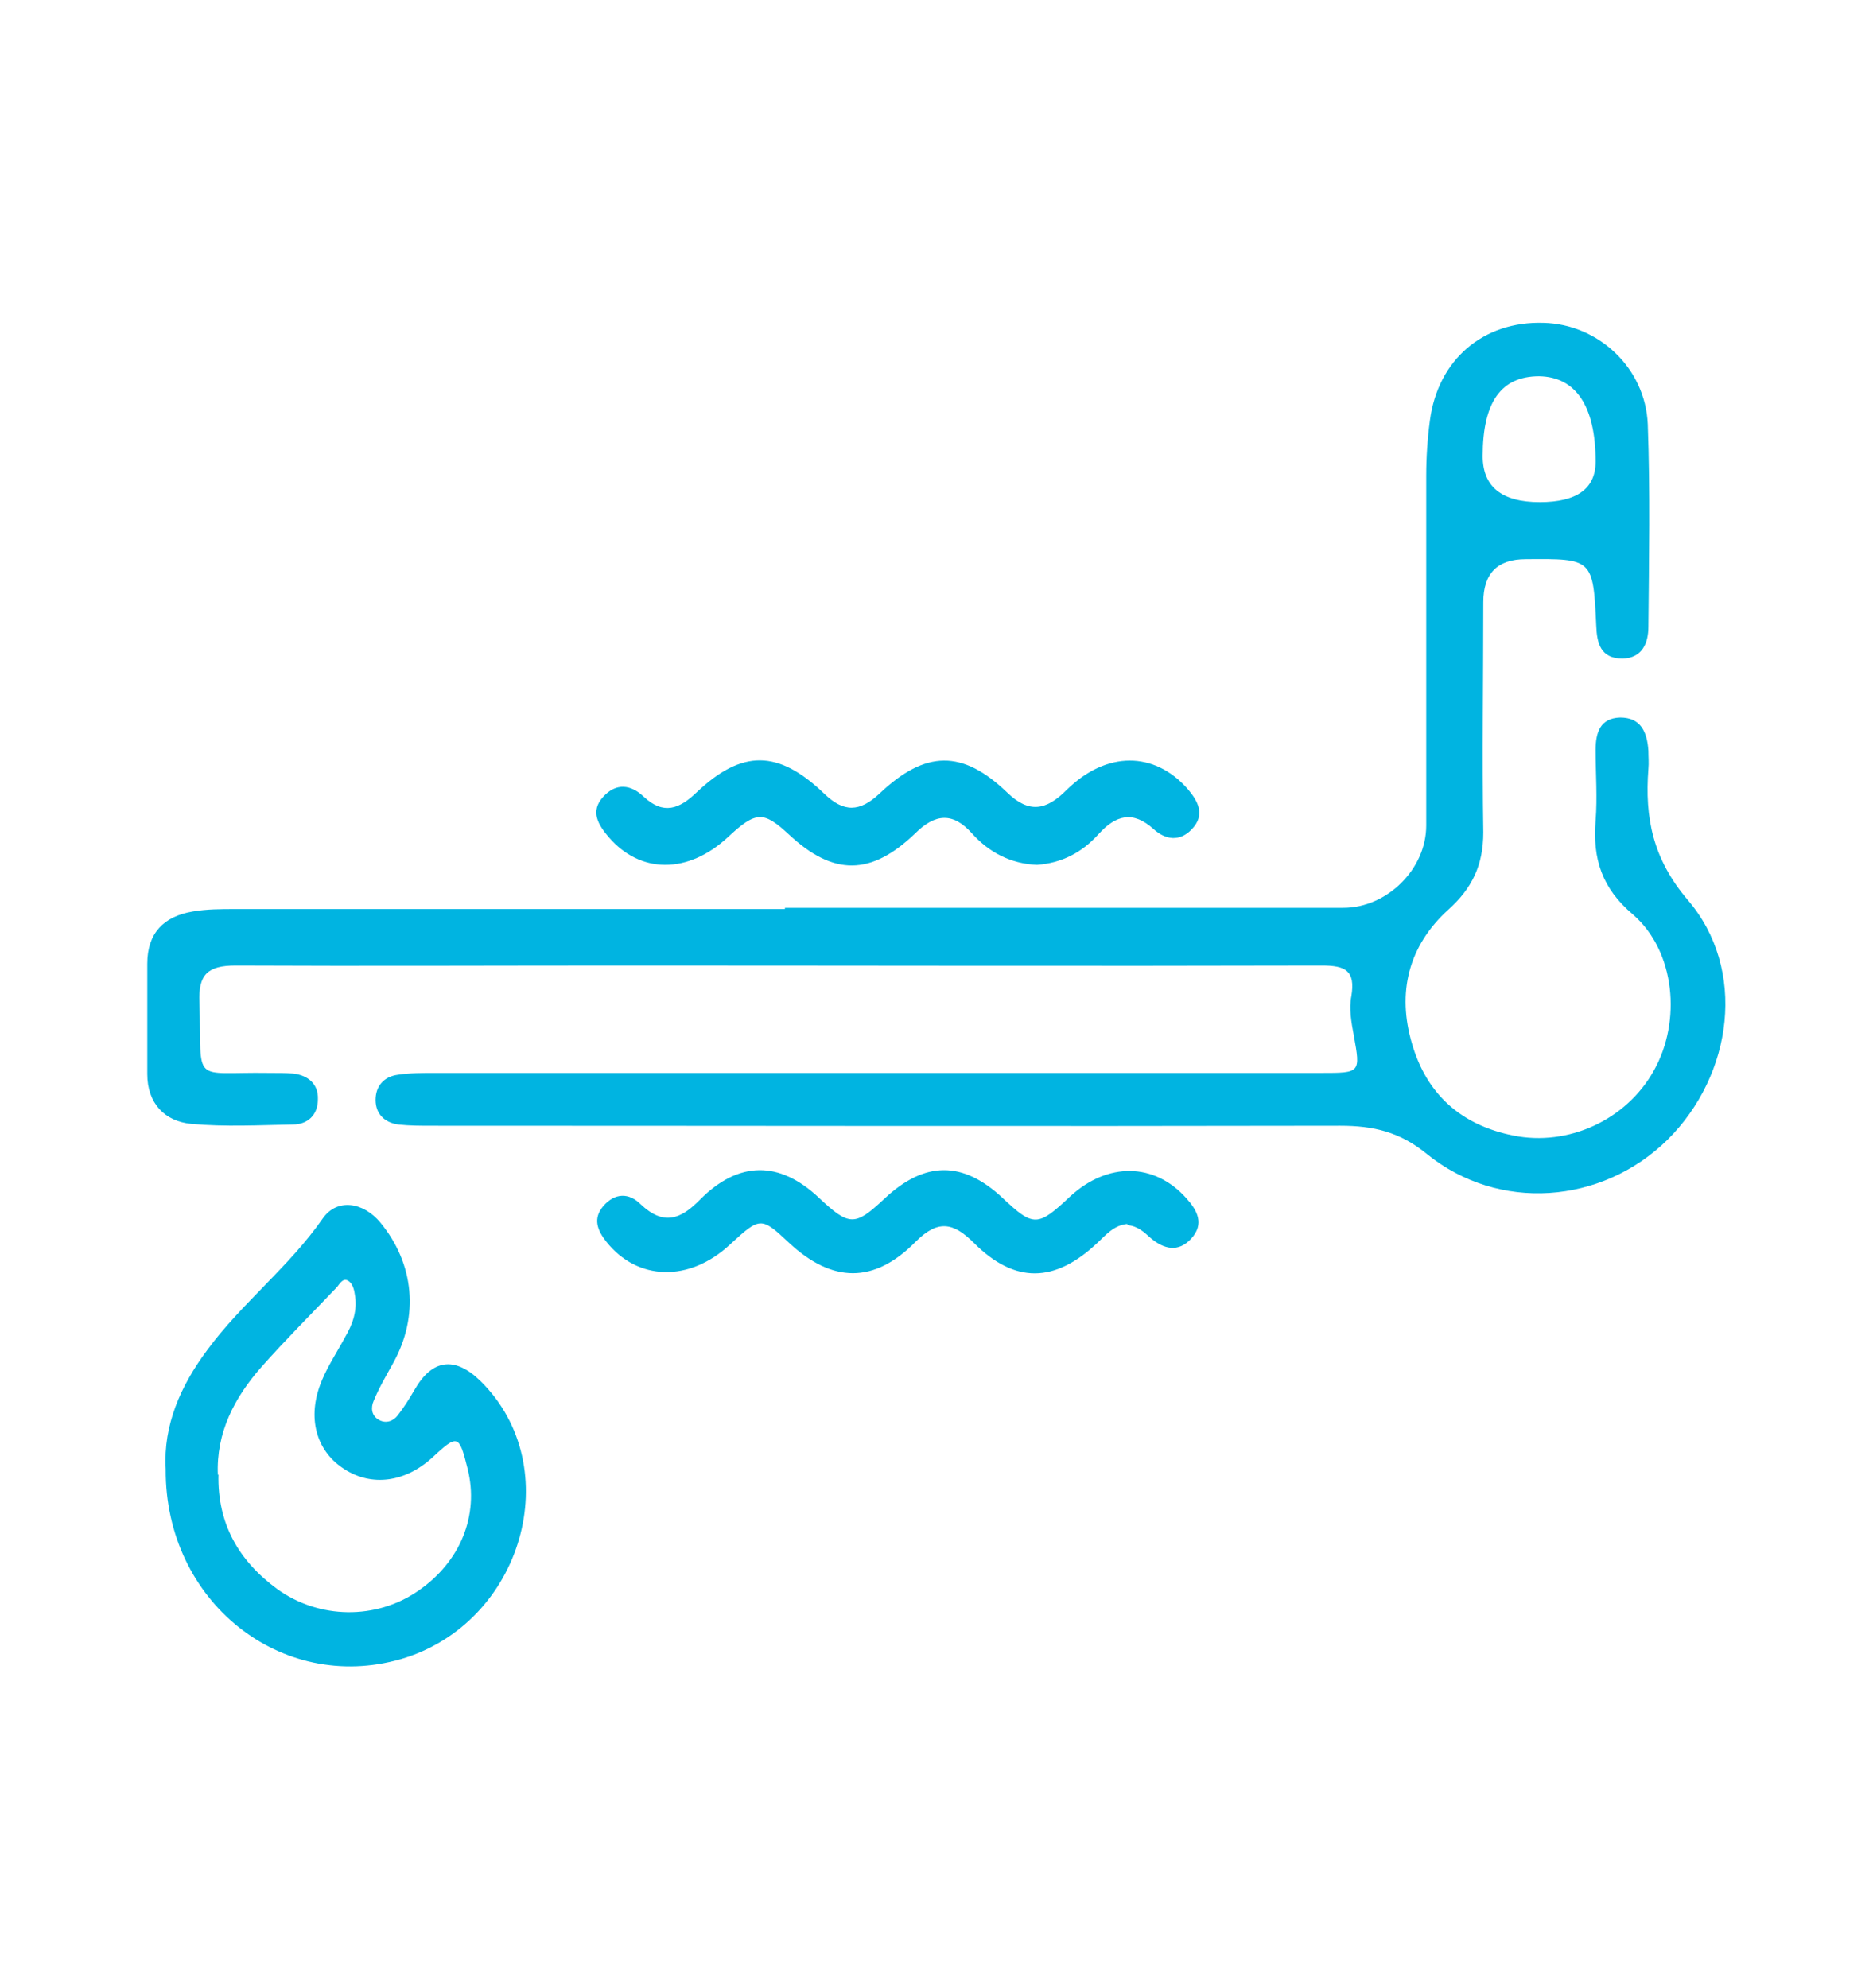 <svg xmlns="http://www.w3.org/2000/svg" id="Capa_1" data-name="Capa 1" viewBox="0 0 305.2 323.9"><defs><style>      .cls-1 {        fill: #00b4e1;        stroke-width: 0px;      }    </style></defs><g id="KNUEYI"><path class="cls-1" d="M-334.8,78.1c8-6.8,14.8-12.5,21.5-18.3,5.7-4.9,11.3-9.8,17-14.6,6.5-5.5,10.1-5.5,16.6,0,28.4,24.3,56.8,48.6,85.2,72.9,5.8,5,11.6,10,17.4,14.9,8.7,7.3,9.1,11.4,1.7,19.8-1.4,1.6-2.7,3.3-4.3,4.9-2.4,2.3-5.2,3.9-8.5,2.9-3.5-1-3.8.6-3.8,3.5,0,28.1,0,56.2,0,84.2,0,3.9,1.3,5.5,5.2,5.1,1.8-.2,3.7,0,5.5,0,4.5.3,7.1,2.9,7.3,7.3.3,4.8.3,9.6,0,14.4-.2,4.6-2.9,7.3-7.6,7.7-1.5.1-3,0-4.5,0-67.9,0-135.9,0-203.8,0-10,0-12-2-12-11.9,0-3,0-6,0-9,.2-5.9,2.7-8.4,8.6-8.7q9.5-.4,9.5-9.7c0-26.3,0-52.5,0-78.8,0-3.3-.1-5.7-4.5-4.1-.8.3-2,0-2.9-.2-4.5-1.1-13.8-11.6-14.4-16.3-.5-4.1,1.7-6.9,4.6-9.4,7.7-6.6,15.3-13.3,23.2-19.7,2.9-2.3,4-4.8,4-8.5-.2-13.1-.1-26.3,0-39.4,0-6.7,2.4-9.5,9.1-9.8,6.8-.4,13.6-.3,20.4,0,6.8.3,9.4,3.2,9.6,10.1,0,3,0,5.9,0,10.6ZM-340.2,192.5c-.5,8-.3,9.9,4.6,15.4,9.7,11.1,9.9,26.6-.1,37.7-1.1,1.2-1.9,2.7-2.8,4.1-1.8,2.8-.8,3.7,2.3,3.7,13.3,0,26.6,0,39.9,0,2.7,0,4.4-.8,5.1-3.6,1.1-3.9,3.4-7.1,5.9-10.3,7.3-9.4,7.4-16.3,0-25.6-4-5.1-7-10.5-6.9-17.2,0-1,0-2-1.6-2.8-1.8,2.6-3.6,5.3-5.5,7.9-1.8,2.5-4,4.4-7.1,2.4-3-2-2.4-4.7-.6-7.4,4.9-7.3,9.7-14.7,14.6-22,3-4.4,6.3-4.3,9.4.2,4.8,7.2,9.5,14.4,14.3,21.6,1.7,2.6,2.7,5.3-.3,7.4-3.3,2.3-5.6.2-7.4-2.5-1.8-2.5-3.5-5.1-5.2-7.6-1.4.9-1.2,1.7-1.2,2.5-.2,5.1,2.6,8.7,5.5,12.4,9.1,11.8,9.1,23.3.2,35.1-1.3,1.7-2.6,3.4-3.8,5.3-1.6,2.5-1.4,3.9,2.1,3.9,13.6,0,27.2,0,40.9,0,1.8,0,3.3-.2,3.9-2.2,1.7-5.5,5.4-9.9,8.6-14.5,4.1-5.8,4.8-12.4.8-18.3-5.2-7.7-10.8-14.9-10.5-26.1-2.9,4.3-4.8,7.2-6.8,10-1.7,2.4-3.9,3.9-6.8,2.1-3.1-2-2.6-4.7-.8-7.3,5-7.5,9.8-15,14.9-22.4,2.8-4,6-4.1,8.8,0,5.1,7.4,10,14.9,14.9,22.4,1.7,2.6,2.4,5.4-.7,7.4-3.1,2-5.3,0-7-2.5-2.1-3.1-4.2-6.2-6.9-10.1-.5,6.6,1.2,11.3,4.6,15.7,10.9,14.2,10.8,24.2,0,38.7-.8,1.1-1.6,2.1-2.3,3.3-1.5,2.5-1.3,4,2.1,3.9,5,0,10-.2,14.9,0,3.8.2,4.8-1.5,4.8-5,0-31.1,0-62.1,0-93.2,0-2.7-.8-4.7-2.9-6.5-26.8-22.9-53.6-45.7-80.2-68.7-2.5-2.2-4.2-2.2-6.7,0-26.7,23-53.5,45.8-80.2,68.7-1.9,1.6-2.9,3.4-2.9,6,0,31.4,0,62.8,0,94.2,0,3.1.9,4.6,4.2,4.5,5.5-.2,11,0,16.4,0,2.1,0,4-.3,4.7-2.8,1.5-5.3,5.1-9.3,8.1-13.6,4.4-6.2,4.8-13.1.7-19.2-5.1-7.6-10.8-14.6-10.3-24.6-2.5,3-4.4,5.8-6.4,8.7-1.7,2.6-4,4.4-7,2.3-3-2.1-2.3-4.8-.6-7.4,4.8-7.3,9.6-14.7,14.6-22,2.9-4.2,6.2-4.3,9.1,0,5.1,7.4,9.9,15,14.8,22.5,1.6,2.5,2.1,5.1-.7,7-3.1,2.1-5.3.4-7.1-2.2-2-2.8-3.9-5.7-6.4-9.5ZM-180.2,143.5c-.6-1.9-2.1-2.8-3.4-3.9-33.5-28.7-67.1-57.4-100.6-86.2-2.8-2.4-4.5-2.6-7.4,0-21.8,18.9-43.9,37.6-65.8,56.4-11.7,10-23.5,20.1-35.1,30.2-1.3,1.1-3.8,1.9-2.6,4.7,2.5,6,6.1,7,11,2.9,28.8-24.6,57.5-49.2,86.2-73.9,8.6-7.4,11.6-7.4,20.1-.1,29.2,25.1,58.5,50.1,87.8,75.1,1.2,1,2.5,3.5,4.5,1.7,2.2-1.9,4.2-4.2,5.4-6.8ZM-287.9,273.4c32.9,0,65.7,0,98.6,0,5.7,0,6.1-.7,6.1-6.3,0-5.1-3.5-4.3-6.6-4.3-50.5,0-100.9,0-151.4,0-15.3,0-30.5,0-45.8,0-3.5,0-5.5.7-5.6,4.9-.2,4.7,1.7,5.9,6.1,5.9,32.9-.1,65.7,0,98.6,0ZM-364.5,103.7c6.6-5.7,12.1-10.5,17.7-15.1,2.1-1.8,2.7-3.9,2.7-6.6.3-16.6,0-16.9-16.7-15.4-2.4.2-3.7,1-3.7,3.6,0,10.7,0,21.5,0,33.5Z"></path></g><g id="_4m28ke" data-name="4m28ke"><g><path class="cls-1" d="M66.7,778.4c0-31.9,0-63.9,0-95.8,0-6.8,0-6.8-7-6.8-6.7,0-13.3,0-20,0-6.7,0-6.7,0-6.7,6.6,0,33.8,0,67.5,0,101.3,0,18,0,35.9,0,53.9,0,3.4.5,8-4.2,8.2-5.2.2-4.2-4.6-4.2-7.9,0-52.9,0-105.8,0-158.7,0-8.8,3.2-12,12-12,9,0,18,0,26.9,0,8.2,0,11.5,3.1,12.1,11.3.3,5.3.1,10.6.1,16,0,1.9-.2,3.8,2.6,3.7,2.4,0,3.2-1.3,3.2-3.5,0-2.5,0-5,0-7.5.3-8.1,3.7-14.5,11.2-18.1,7.1-3.5,14-2.2,20,2.8,1.6,1.3,2.6,1.8,4.6.3,9.4-6.9,15.7-6.8,24.8,0,1.7,1.3,2.6,1.1,4.3,0,9.8-6.7,15.7-6.8,25-.2,1.8,1.3,2.8,1.4,4.7,0,8.3-6.5,16-6.6,24.1-.4,2.1,1.6,3.2,1.8,5.4,0,8.1-6.3,15.6-6.2,24.1.2,1.8,1.3,2.8,1.6,4.6,0,6.3-5.3,13.4-6.5,20.9-2.7,7.6,3.9,10.7,10.6,10.5,18.9,0,1.5.1,3,0,4.5-.4,3.6.8,5.2,4.8,5.8,6.3.8,10,5.7,10.2,11.7.2,6.3-3.3,11.4-9.8,12.6-4.6.8-5.4,3.1-5.3,7.1.2,11.3,0,22.6,0,33.9,0,1.5,0,3-.3,4.5-.5,2.2-1.8,3.5-4.2,3.5-2.1,0-3.4-1.4-3.8-3.3-.3-1.6-.3-3.3-.3-5,0-24.8,0-49.6,0-74.3,0-2.3.1-4.6-.8-6.9-1.8-4.2-6.5-7-10.9-6.3-4.5.7-8.2,4.4-8.6,9-.2,1.6-.1,3.3-.1,5,0,58.9,0,117.7,0,176.6,0,9.2,3.6,14.2,10.3,14.1,6.6,0,10.2-5,10.2-14.3,0-25.3,0-50.6,0-75.8,0-3.6-1.3-8.9,4.1-9.1,5.6-.1,4.3,5.2,4.4,8.8.1,12.5.1,24.9,0,37.4,0,3.4.8,5,4.5,5.7,7,1.4,10.7,6.1,10.6,12.5,0,6.6-3.9,11-11.4,12.3-2.7.5-3.7,1.5-3.7,4.2,0,2.8.1,5.7,0,8.5-.5,7.6-4,13.3-11,16.6-6.8,3.2-13.4,2.4-19.2-2.2-2.5-2-4-2.2-6.6,0-7.1,5.7-15.5,5.6-22.9-.2-2.3-1.8-3.4-1.9-5.8,0-7.8,6.1-16,6-23.7-.2-1.9-1.5-3-1.7-5-.2-9,6.5-15.5,6.5-24.6,0-2.1-1.5-3.1-1.3-5,.2-7.7,6.2-15.8,6.2-23.7.2-2-1.5-3.1-2.1-5.4-.2-6,5.1-12.9,6.2-20,2.7-7.2-3.5-10.6-9.8-11-17.7-.1-2.5,0-5,0-7.5,0-2.3-.5-3.9-3.3-3.9-2.9,0-2.5,2-2.5,3.8,0,5.8.1,11.7-.4,17.4-.6,6.5-4,9.5-10.5,9.6-10,.1-20,.1-29.9,0-6.9,0-10.3-3.7-10.4-10.6,0-6,0-12,0-18,0-2.8.8-5.2,3.9-5.3,3.1,0,4.3,2.3,4.4,5,.2,5.1.3,10.3,0,15.5-.1,3.7,1.4,5,5,4.9,7.1-.2,14.3,0,21.4,0q7.2,0,7.2-7.1c0-31.8,0-63.5,0-95.3ZM148.9,778.3c0,25.4,0,50.9,0,76.3,0,5.5-.1,11,.1,16.5.2,5.5,4.8,9.6,10.1,9.6,5.1,0,9.5-3.9,10.1-9.2.2-1.8.1-3.7.1-5.5,0-58.5,0-117,0-175.5,0-2,.1-4-.2-6-.8-4.6-3.6-7.5-8.1-8.4-4.3-.9-7.8.9-10.4,4.3-1.9,2.4-1.7,5.3-1.7,8.1,0,29.9,0,59.8,0,89.7ZM207.5,778.2h0c0,30.4,0,60.8,0,91.3,0,6.8,3.7,10.9,9.5,11.2,5.7.3,9.9-3.7,10.8-10.2.2-1.3.2-2.7.2-4,0-58.8,0-117.7,0-176.5,0-2.5-.2-5-1-7.4-1.5-4.4-5.9-7.2-10.5-6.8-4.7.4-8.3,3.9-8.9,8.6-.2,2.1-.2,4.3-.2,6.5,0,29.1,0,58.2,0,87.3ZM110.7,778.3h0c0-30.4,0-60.8,0-91.2,0-6.8-4.1-11.1-10.1-11.2-5.6,0-9.8,4.3-10.4,10.7,0,1,0,2,0,3,0,59.2,0,118.3,0,177.5,0,2.5.1,5,1.1,7.3,1.8,4.3,6.4,6.9,10.8,6.2,4.8-.8,8.1-4.3,8.5-9.1.2-2,.1-4,.1-6,0-29.1,0-58.2,0-87.2ZM119.8,777.8c0,16,0,31.9,0,47.9,0,14.6,0,29.2,0,43.9,0,5,1.9,8.7,6.8,10.5,7.3,2.7,13.7-2.8,13.7-12.1,0-59.8,0-119.6,0-179.5,0-2.4-.3-4.6-1.3-6.8-1.9-4-6.5-6.6-10.6-5.7-4.6,1-7.8,3.6-8.4,8.6-.2,2-.2,4-.2,6,0,29.1,0,58.2,0,87.2ZM198.4,778.3c0-26.2,0-52.5,0-78.7,0-4.7.1-9.3-.1-14-.3-5.2-4.1-9.1-9-9.7-4.7-.5-9,2.5-10.6,7.2-.7,1.9-.7,3.9-.7,5.9,0,59.5,0,118.9,0,178.4,0,2.5.2,5,1.2,7.3,1.9,4,6.4,6.6,10.6,5.7,4.6-1,7.8-3.7,8.5-8.6.3-2,.2-4,.2-6,0-29.2,0-58.5,0-87.7ZM75.8,778.2c0,16.8,0,33.6,0,50.3,0,1.8-.9,4.3,2.4,4.4,3.1,0,3.4-2,3.4-4.3,0-33.6,0-67.1,0-100.7,0-2.3-.2-4.4-3.3-4.4-3.3,0-2.5,2.5-2.5,4.3,0,16.8,0,33.6,0,50.3Z"></path><path class="cls-1" d="M50,684.1c14-.3,14.6,0,14.7,15.4,0,12.6-1.5,13.9-14.1,13.9-14.4,0-15-.6-15-15.1q0-14.2,14.5-14.2ZM44.2,698.3c-1,4.4.8,6.1,5.5,6.1,4.4,0,6.3-1.2,6.1-5.9-.1-4-.9-6.1-5.5-6-4,.1-7.1.4-6.1,5.8Z"></path></g></g><g id="TrnoNn"><g><path class="cls-1" d="M615.3,192.3c-35.6,0-71.2,0-106.8,0-16.8,0-27.3-10.4-27.4-27.2,0-27.6,0-55.3,0-82.9,0-16.6,10.7-27.5,27.3-27.5,71.4,0,142.7-.1,214.1,0,16.3,0,27,11,27.1,27.2,0,27.8,0,55.6,0,83.5,0,16.5-10.6,27-27,27-35.8,0-71.5,0-107.3,0ZM615,137.4c39.3,0,78.5,0,117.8,0,4.8,0,6.5-1.4,6.4-6.3-.3-16.6,0-33.2-.1-49.7,0-10.4-6.1-16.4-16.6-16.4-71.4,0-142.7,0-214.1,0-10.8,0-16.7,6-16.8,16.8,0,15.7,0,31.3,0,47q0,8.6,8.3,8.6c38.4,0,76.7,0,115.1,0ZM615.6,147.9c-15.9,0-31.7,0-47.6,0-23.4,0-46.8.1-70.2,0-4.9,0-6.6,1.6-6.3,6.4.3,4.6,0,9.2.2,13.8.2,5.4,2.7,9.5,7.5,12.1,7.1,3.9,10.6,1.9,10.6-5.9,0-10.6,2-12.5,12.6-12.5,60.3,0,120.6,0,180.9,0,16.2,0,16.3,0,17.5,15.9.3,3.5,1.8,4.4,4.9,4.2,6.9-.3,12.7-5.9,13.2-13.2.3-4.4.1-8.8.1-13.3,0-7.3,0-7.3-7.3-7.4-38.7,0-77.4,0-116.1,0ZM615.1,181.9c6.6,0,13.3,0,19.9,0,23.2,0,46.5,0,69.7,0,3.4,0,5.7-.6,5.7-4.8,0-4-1.9-5.1-5.4-5-3.7.1-7.4,0-11.1,0-55.5,0-111,0-166.6,0-6.4,0-7.5,1.1-7,6.1.5,4.7,4,3.6,6.7,3.6,29.3,0,58.7,0,88,0Z"></path><path class="cls-1" d="M734.5,246.7c-.8-3.4-1.4-5.6-1.7-7.9-.4-3,1.1-5.1,3.9-5.8,2.7-.7,4.9.7,5.7,3.2,2,6.3,3.7,12.7,5.2,19.2.7,3.1-1,5.3-3.9,6.4-5.3,2.1-10.6,4.2-15.9,6.2-3.1,1.2-6,.9-7.4-2.5-1.4-3.4.5-5.9,3.6-6.9,5.7-1.8,4.4-3.4.6-6.3-10.6-7.9-17.8-18.5-22.5-30.8-1.3-3.5-2-7.2,2.3-8.9,4.6-1.8,6.1,1.9,7.4,5.2,4.4,11.6,11.4,21.2,22.7,29Z"></path><path class="cls-1" d="M496.2,246.7c10.9-7.5,17.7-16.6,22.2-27.5,1.5-3.6,2.4-8.9,8-6.6,5.3,2.2,3.1,6.7,1.6,10.5-4.9,12-12.2,22.3-22.8,29.9-3.3,2.4-3.5,3.7.6,5.2,3.4,1.2,6.2,3.3,4.5,7.4-1.7,4-5.2,3.3-8.5,2-4.6-1.8-9.2-3.8-13.9-5.5-4.3-1.5-5.7-4.3-4.6-8.6,1.4-5.1,2.8-10.3,4.2-15.4.9-3.3,2.6-6.1,6.5-5.1,3.7,1,4.5,3.9,3.5,7.5-.5,1.6-.7,3.2-1.4,6.2Z"></path><path class="cls-1" d="M641.6,252.2c0-11.6,0-21.9,0-32.2,0-3.7.2-7.7,4.9-7.8,5-.1,5.5,4,5.6,7.9,0,10.3,0,20.5,0,31,3.1-.4,4-2.7,5.8-3.8,2.3-1.5,4.6-1.5,6.6.4,2.2,2.2,2.3,4.9.2,6.9-4.9,4.8-10,9.3-15.1,13.7-2.1,1.8-4.5,1.2-6.6-.5-4.4-3.9-8.8-7.9-13.1-11.9-2.6-2.4-3.8-5.2-1-8.2,2.6-2.8,5.4-1.5,7.9.5,1.3,1,2.5,2.1,4.9,4Z"></path><path class="cls-1" d="M591.1,252.2c2.8-2.2,4.3-3.5,5.9-4.7,2.4-1.7,4.9-1.6,6.9.7,1.9,2.1,1.8,4.7-.1,6.5-5.1,4.8-10.4,9.3-15.8,13.8-2,1.7-4.2.8-6-.8-4.4-3.9-8.8-7.9-13.1-11.9-2.4-2.2-3.6-4.9-1.3-7.8,2.7-3.2,5.5-1.9,8.2.3,1.3,1,2.6,2,4.9,3.8,0-7.7,0-14.4,0-21.1,0-4.6,0-9.2.1-13.8,0-2.9,1.7-5,4.7-5.2,2.7-.1,4.5,1.6,5.1,4.2.4,2,.5,4,.5,6,0,9.5,0,19.1,0,30Z"></path></g></g><g id="M9HQ8t"><g><path class="cls-1" d="M178.9-227.7c-6.4-10.3-7.7-20.2-4.1-30.6,3.3-9.4,9.7-15.7,18.7-19.6,3.1-1.4,4.3-.7,4.3,2.7,0,5,0,10,0,15,0,3.1.9,4.6,4.3,4.5,13.4-.2,11,1.2,11.2-10.6,0-2.8.1-5.7,0-8.5-.2-3.8,1.1-4.7,4.8-3.1,17.9,7.9,25.4,28.6,16.5,46.1-.5,1-1.1,2-1.9,3.6,4.1.7,7.9.7,11.6.1,3.6-.5,5-7.4,1.6-10.3-4.1-3.5-3.7-7.2-2.7-11.6,1.8-7.8,3.2-15.7,4.8-23.5.6-3,.5-6.3,4.2-7.9,1.7-.8,1.1-3,1.1-4.6,0-27.3,0-54.7,0-82,0-8.5-4-12.4-12.7-12.4-44.2,0-88.3,0-132.5,0-13.8,0-27.7,0-41.5,0-3.6,0-5.7-.9-5.4-5.1.2-2.5,1.3-3.6,3.7-3.5,1.3,0,2.7,0,4,0,57.2,0,114.3,0,171.5,0,14.1,0,21.5,7.4,21.5,21.5,0,26.8,0,53.7,0,80.5,0,4.3.8,6.8,5.7,6.2,2.9-.4,4.1,1.3,4.6,4,2,10.5,4.2,20.9,6.4,31.3.4,2,0,3.7-1.6,4.9-3.1,2.3-3.5,5.4-3.4,8.9.1,4.3.3,8.7,0,13-.4,6.2.3,11.9,5.4,16.3,1.6,1.4,2.1,3.3,2.1,5.4,0,5.8,0,11.7,0,17.5,0,2.9-.9,4.3-4,4.3-3.1,0-4.7-1.1-4.6-4.3,0-2.3-.2-4.7,0-7,.7-6.6-.5-12.5-5.8-17.1-1.9-1.6-2.4-4-2.2-6.4.2-3.3-1.4-4.3-4.5-4.3-3.2,0-4.2,1.5-3.9,4.3.3,3.2-.8,5.9-3.2,8-3.5,3.2-4.4,7.1-4.3,11.7.2,12,0,24,.1,36,0,8.6,4.5,13.5,12.1,13.4,6.9,0,11.5-5.3,11.6-13.4,0-3.5,0-7,0-10.5,0-3,1.6-4,4.4-4,3,0,4.2,1.3,4.2,4.2,0,4.2,0,8.3,0,12.5-.2,9.8-7.9,18.7-17.2,19.8-11.1,1.3-20.7-4.8-23.4-15.1-.7-2.7-1-5.6-1-8.4,0-12.8.1-25.7,0-38.5,0-3.7.8-6.8,3.5-9.4,1.2-1.1,2.3-2.5,3.2-3.9,2-3.2,1.9-6.9.8-10.1-1.1-2.9-4.4-1.3-6.8-1.4-4.3-.2-8.7.1-13-.1-4-.2-5.2,1.5-5.1,5.3.1,22,0,44,0,66,0,6.9-3.6,11.8-9.7,14.4-6.3,2.7-12.4,2-17.7-2.8-3.8-3.4-5.3-7.8-5.3-13,0-21.2-.1-42.3.1-63.5,0-5.1-1.5-6.6-6.5-6.5-26,.2-52,.2-78,0-4.9,0-6.2,1.6-6.2,6.3.2,13.8,0,13.8-13.6,13.8-10.2,0-20.3-.1-30.5,0-3.7,0-5.2-1.5-5-5,0-.8,0-1.7,0-2.5-.1-3.7.8-7.8-.7-10.8-1.7-3.7-6.3-1.2-9.6-1.9-8.3-1.8-15-9.2-15-17.7,0-44.7-.1-89.3,0-134,0-9.5,8.1-17.4,17.6-17.8,2.8-.1,5.7,0,8.5,0,3.2-.1,4.5,1.1,4.5,4.4,0,3.4-1.8,4.1-4.7,4.3-16.5.9-17.3,1.8-17.3,18.1,0,40,0,80,0,120,0,11.2,3.1,14.4,14.1,14.4,42,0,84,0,126,0,1.6,0,3.3,0,6,0ZM189.2-264.5c-11.6,12.1-9.4,29.6,4.2,38,3.3,2,4.7,4.2,4.5,8-.3,5.5,0,11,0,16.5,0,17.5,0,35,0,52.5,0,6.4,4.4,10.2,9.9,8.6,4.4-1.3,5.6-4.6,5.6-8.9,0-22,.1-44-.1-66,0-5.3,1.2-8.7,6.1-11.7,13.9-8.7,12.3-30,2.7-36.4,0,3.8-.3,7.2,0,10.6.6,5.2-1.7,6.7-6.6,6.4-6.8-.3-13.7-.3-20.5,0-4.3.2-6.2-1.1-5.8-5.6.3-3.6,0-7.3,0-11.9ZM260-222.8c4.2.7,4.3-2,4.4-5.2.3-5.9-2-12.5,4.2-17,.9-.7.6-2.2.3-3.3-1.3-6.7-2.7-13.3-4-20-.5-2.4-1.6-3.8-4.4-3.7-2.8,0-4.2,1-4.8,3.9-1.1,6.2-2.5,12.4-3.7,18.6-.4,2.1-.7,4.4,1.3,6,2.5,2,2.8,4.7,2.7,7.6-.1,3.2,0,6.3,0,9.5,0,2.8,1.2,4,4,3.7ZM74-207.7c4,0,7.9,0,11.9,0,4.1,0,3.6-3,3.6-5.6,0-2.6.7-5.7-3.6-5.7-7.8,0-15.6,0-23.4,0-4.1,0-3.9,2.7-3.8,5.4,0,2.7-.7,6,3.8,6,3.8,0,7.6,0,11.4,0Z"></path><path class="cls-1" d="M109.1-237.1c-36.7,0-66.9-29.9-66.9-66.2,0-38.2,29.2-67.4,67-67.3,37.8,0,66.7,29.5,66.6,67.7,0,36-30.3,65.7-66.8,65.8ZM109.2-246.4c33.3,0,57.9-24.8,58-58.3,0-31.1-26.5-57.3-58-57.4-31.6,0-58.2,26-58.3,57.1,0,33.6,24.8,58.6,58.3,58.6Z"></path><path class="cls-1" d="M216.1-320.5c-7.1,0-14.3,0-21.4,0-3.4,0-5.3-1.1-5.2-4.9,0-3.8,2.3-4.3,5.3-4.3,14.5,0,28.9,0,43.4,0,3.3,0,5.4.8,5.5,4.6,0,4-2.3,4.6-5.5,4.6-7.3,0-14.6,0-21.9,0Z"></path><path class="cls-1" d="M216.6-289.5c-7.3,0-14.6,0-21.9,0-3.3,0-5.3-1.1-5.2-4.9,0-3.7,2.2-4.3,5.2-4.3,14.5,0,28.9,0,43.4,0,3.3,0,5.4.7,5.5,4.6,0,4-2.3,4.6-5.5,4.6-7.1,0-14.3,0-21.4,0Z"></path><path class="cls-1" d="M216.6-336.2c-7.3,0-14.7,0-22,0-3.1,0-5.2-.6-5.2-4.4,0-3.7,2-4.3,5.1-4.3,14.7,0,29.3,0,44,0,2.9,0,4.9.6,4.9,4,0,3.4-1.5,4.7-4.9,4.7-7.3-.1-14.7,0-22,0Z"></path><path class="cls-1" d="M216.8-313.8c7.3,0,14.7,0,22,0,3.1,0,4.7.9,4.7,4.2,0,3.1-1.5,4.5-4.6,4.4-15,0-30,0-45,0-3.2,0-4.5-1.5-4.4-4.6,0-3,1.5-4.1,4.4-4.1,7.7,0,15.3,0,23,0Z"></path><path class="cls-1" d="M153.7-289.4c0,10.9-7.7,20.4-17.7,22.5-6.9,1.5-12-1.6-16.5-6.2-3.5-3.6-6.1-7.9-8.6-12.2-.8-1.4-1.6-4.1-3.9-2.7-1.9,1.1-2.5,3.5-1.5,5.8.2.5.5.9.8,1.3,3.6,4.5,4.4,9.4,1.4,14.4-3.3,5.3-8.6,7.3-14.6,7-5.8-.2-10.9-2.6-15.1-6.8-8.5-8.5-8.4-19,.3-27.3,3.6-3.4,7.9-6.1,12.2-8.7,1.4-.8,4.1-1.5,2.7-3.9-1.1-1.9-3.5-2.5-5.8-1.5-.5.2-.9.5-1.3.8-4.5,3.4-9.4,4.5-14.4,1.3-5.4-3.5-7.5-9-7-15.1.6-7.5,4.3-13.6,10.7-17.8,7.8-5.1,15.8-4.1,22.7,2.8,3.8,3.8,6.6,8.3,9.4,12.9.9,1.5,1.7,3.8,4.1,2.2,1.7-1.2,2.2-3.3,1.2-5.4-.2-.4-.5-.9-.8-1.3-3.5-4.5-4.4-9.4-1.3-14.4,3.3-5.3,8.7-7.3,14.6-7,8,.4,14.3,4.3,18.5,11.1,4.5,7.4,3.8,14.6-2,21.2-3.9,4.4-8.9,7.4-13.9,10.5-1.4.8-4.1,1.6-2.6,3.9,1.2,1.8,3.5,2.4,5.8,1.4.4-.2.9-.5,1.3-.8,4.3-3.5,9-4.3,13.9-1.5,5.4,3,6.9,8.2,7.5,13.3ZM73.7-319.3c0,5.3,2.7,8.1,6.2,5.9,5.2-3.4,10.3-4.3,15.9-1.7,1.4.6,2.6.2,3.6-.9.9-1.1.4-2.2-.2-3.2-1.6-2.5-3.2-5.1-5-7.4-4.1-5.3-7.6-6.7-12.3-5.2-4.8,1.6-8.2,6.9-8.2,12.5ZM144.5-288.4c0-5.6-2.8-8.3-6.5-5.8-5.1,3.4-10,4-15.5,1.6-1.4-.6-2.6-.3-3.6.8-1.1,1.3-.4,2.5.3,3.6,1.5,2.4,3.1,4.7,4.7,7,3,4.2,6.7,7,12.2,5.2,4.7-1.5,8.2-6.9,8.3-12.4ZM93.6-268.5c5.3,0,8.2-2.8,5.9-6.2-3.5-5.2-4.3-10.2-1.7-15.9.6-1.4.2-2.6-.9-3.6-1.1-.9-2.2-.4-3.2.2-3.7,2.3-7.4,4.5-10.4,7.6-3.2,3.3-3.7,7.9-1,11.8,2.7,4,6.4,6.1,11.3,6.1ZM137.4-327.5c0-7.9-9.4-14.2-16.6-11.3-2.9,1.2-4,3.4-2.1,6,3.6,5,4.1,10,1.6,15.5-.6,1.4-.3,2.6.8,3.6,1.1,1,2.2.5,3.2-.2,3.8-2.4,7.7-4.7,10.8-8,1.6-1.7,2.4-3.6,2.3-5.6ZM108.7-310.2c-3.7.5-6.1,2.4-5.8,6.5.2,3.9,2.5,6.1,6.4,5.9,3.9-.1,6.1-2.5,5.9-6.4-.1-4-2.6-5.8-6.5-6Z"></path></g></g><g id="qQSOh7"><g><path class="cls-1" d="M-755.7,140.6c0-27.9,0-55.8,0-83.7,0-14.2,8.7-22.8,23-22.8,38.4,0,76.8.4,115.2-.2,14.1-.2,24.8,8.9,24.8,24.8,0,23.3,0,46.5,0,69.8q0,7.4,7.4,7.4c20.6,0,41.2.4,61.8-.1,14-.3,24.3,10.7,24.1,23.9-.6,30.1-.2,60.1-.2,90.2,0,13.7-7.6,22.1-21.2,23.2-2.7.2-3.6,1.2-4,3.8-1.5,9.7-5.7,13.2-15.4,13.2-29.7,0-59.5,0-89.2,0-10,0-13.9-3-15.7-12.8-.6-3-1.8-4.4-4.9-4.2-1.1,0-2.5.1-3.4-.4-10.6-5.7-22.1-3.1-33.2-3.6-4.1-.2-8.3,0-12.5,0-3,0-4.2,1.2-4.2,4.2,0,3,0,6-.4,8.9-.9,5.2-4,7.8-9.3,7.9-4.2,0-8.3.1-12.5,0-5.4-.2-8.6-3.3-9.1-8.7,0-.8-.1-1.7,0-2.5.4-5.9,0-10.9-6.4-14.4-5.3-2.9-6.7-9.3-6.5-15.4.2-3.7-.7-6.7-3.3-9.5-3.6-3.9-4.9-8.8-4.9-14.2,0-28.2,0-56.5,0-84.7ZM-746.1,116.9c0,20.1,0,40.2,0,60.3,0,3.5.4,5.6,4.8,5.6,21.9-.2,43.9-.1,65.8,0,3.9,0,4.8-1.6,4.7-5.1-.2-6.1,0-12.3,0-18.4.1-14.2,9.2-23.3,23.5-23.4,12.6,0,25.3-.2,37.9,0,4.9.1,6.7-1.1,6.6-6.3-.3-23.9,0-47.9-.1-71.8,0-10-4.3-14.2-14.3-14.2-38.1,0-76.1,0-114.2,0-10.5,0-14.6,4.2-14.6,14.9,0,19.4,0,38.9,0,58.3ZM-585.5,263.5c20.3,0,40.6,0,60.8,0,11.3,0,15.4-4,15.4-15.2,0-29.2,0-58.5,0-87.7,0-10.7-4.4-15.1-15.2-15.1-40.6,0-81.1,0-121.7,0-10.3,0-15.1,4.8-15.1,14.9,0,29.6,0,59.2,0,88.7,0,9.7,4.7,14.4,14.4,14.4,20.4,0,40.9,0,61.3,0ZM-708.1,192.3c-11.1,0-22.3,0-33.4,0-3,0-4.6.8-4.6,4.2.1,10-.1,19.9.1,29.9.2,6.7,4.7,11.2,11.5,11.3,19.8.2,39.5,0,59.3.1,4.2,0,4.5-2.4,4.3-5.5-.2-2.9.9-6-4.1-6.2-7.5-.3-12.6-5.6-12.8-12.6-.3-7.1,4.8-12.9,12.4-13.8,2.9-.3,4.8-.7,4.6-4.2-.2-3.6-2.6-3.3-4.9-3.3-10.8,0-21.6,0-32.4,0ZM-585.1,273.1c-15.3,0-30.5,0-45.8,0-2.9,0-5.1.5-4.3,4.1.5,2.7,2.6,3.2,4.9,3.2,30,0,60,0,90.1,0,2.7,0,5.1-.6,5.2-3.9.1-4-2.9-3.3-5.3-3.4-14.9,0-29.9,0-44.8,0ZM-703.8,248c-9.3,0-18.6,0-27.9,0-2,0-4.7-.8-5.4,2.1-.7,2.7,0,5.3,2.3,7.2,1.7,1.5,3.8,2.1,6,2.1,18.4,0,36.8,0,55.2,0,1.1,0,3,.2,3-1,.1-2.9,0-5.9-.7-8.8-.5-2.3-3-1.7-4.7-1.7-9.3,0-18.6,0-27.9,0ZM-719.7,280.3c4.4.8,6.4-.7,6.2-5.5,0-4.1-1-6.1-5.6-5.9-3.7.2-6.4.3-6.1,5.2.3,3.8,0,7.3,5.4,6.2Z"></path><path class="cls-1" d="M-709,98.2c0-19.3,15.6-34.9,34.9-34.8,18.5,0,34.7,16.5,34.4,35-.3,18.6-16,34.4-34.4,34.5-19.2.2-34.9-15.5-34.9-34.7ZM-674.3,122.9c13.8,0,24.5-10.7,24.5-24.6,0-13.9-10.6-24.7-24.3-24.8-14.2,0-25,10.6-25.1,24.6,0,14,10.8,24.8,24.9,24.8Z"></path><path class="cls-1" d="M-585.3,256.1c-17.8,0-35.6,0-53.3,0-9.9,0-15.2-5.2-15.2-15,0-24.4,0-48.8,0-73.3,0-9.5,5.3-15,14.8-15,36.1,0,72.1,0,108.2,0,9,0,14.2,5.5,14.3,14.3,0,24.9,0,49.8,0,74.8,0,9-5.2,14.1-14.3,14.1-18.1,0-36.2,0-54.3,0ZM-585.2,246.5c17.3,0,34.6,0,51.9,0,6.5,0,7.1-.7,7.2-7.2,0-23.1,0-46.2,0-69.3,0-6.6-.9-7.6-7.4-7.6-34.4,0-68.8,0-103.2,0-6,0-7.4,1.4-7.4,7.4,0,23.1,0,46.2,0,69.3,0,6.4,1,7.4,7.6,7.4,17.1,0,34.2,0,51.4,0Z"></path><path class="cls-1" d="M-717.3,226.2c-7.4,0-13.3-6.1-13.2-13.4.1-7.1,6.5-13.3,13.6-13.2,7.1,0,13.4,6.6,13.2,13.6-.2,7.4-6.1,13-13.6,12.9Z"></path><path class="cls-1" d="M-661.3,90.3c-.3.6-.5,1.9-1.3,2.6-2.7,2.9-5.5,5.8-8.4,8.4-2.1,1.9-4.5,2.2-6.7,0-2.1-2.1-1.9-4.6,0-6.7,2.7-2.9,5.5-5.7,8.4-8.4,1.6-1.5,3.5-1.8,5.5-.7,1.5.9,2.4,2.3,2.4,4.6Z"></path><path class="cls-1" d="M-611.3,239.1c-17.3-.1-29.4-16.6-24.2-33.1,1.2-4,2.9-7.8,5.1-11.3,3.2-5.3,5.4-11,6.5-17.1,1.2-7.5,6.6-9.9,12.5-5.2,11.2,8.9,21.1,18.9,25.4,33,5.5,18.1-6.4,33.9-25.3,33.7ZM-610.6,229.5c11.3,0,18.3-9.1,15.6-20.1-2-8-6.7-14.3-12.3-20.2-6.7-7.1-6.8-7.1-10.3,1.6-.5,1.2-1.1,2.4-1.6,3.6-2.2,4.6-5.2,8.9-6.8,13.8-3.4,10.9,4.1,21.3,15.4,21.2Z"></path><path class="cls-1" d="M-555.1,174c5.1,0,10.3-.1,15.4,0,3.2.1,6.1,1.3,6,5.2-.1,3.6-2.8,4.8-5.9,4.8-10.4.1-20.9.1-31.3,0-3,0-5.8-1.1-6-4.7-.2-3.8,2.6-5.2,5.9-5.3,5.3-.2,10.6,0,15.9,0Z"></path><path class="cls-1" d="M-555.7,201.1c-5,0-9.9,0-14.9,0-3.2,0-6.2-1-6.3-4.8-.1-3.9,2.9-5.1,6.1-5.1,10.4-.1,20.9-.1,31.3,0,3.1,0,5.7,1.4,5.8,4.9,0,3.9-2.8,5-6,5.1-5.3.1-10.6,0-15.9,0Z"></path><path class="cls-1" d="M-554.9,218.1c-5.1,0-10.3,0-15.4,0-3.2,0-6.3-.8-6.6-4.6-.3-4.1,2.9-5.3,6.3-5.4,10.3-.1,20.5-.1,30.8,0,3.2,0,6.2,1.3,6,5.1-.1,3.8-3,4.8-6.3,4.8-5,0-9.9,0-14.9,0Z"></path><path class="cls-1" d="M-555.4,235.1c-5.1,0-10.3,0-15.4,0-3.3,0-6.1-1.2-6-5.1.1-3.6,2.8-4.5,6-4.5,10.5,0,20.9,0,31.4,0,3.2,0,5.8,1.1,5.8,4.7,0,3.5-2.6,4.8-5.8,4.8-5.3,0-10.6,0-15.9,0Z"></path></g></g><g id="_5JrNPJ" data-name="5JrNPJ"><path class="cls-1" d="M1257.1,59.9c29.7,0,59.5,0,89.2,0,11.4,0,16.9,4.3,18.8,15.6,6.6,38.6,13.1,77.2,19.4,115.9,2.1,12.9-5,20.8-18.1,20.8-29.1,0-58.2.1-87.2,0-4.8,0-6.5,1.4-6.2,6.2.4,5.5.3,11,0,16.4-.2,3.8,1.4,5,5,4.8,3.5-.2,7-.2,10.5,0,5.2.3,8.2,3.4,8.5,8.6.1,2.5.1,5,0,7.5-.3,5.3-3.2,8.3-8.6,8.4-21.1,0-42.2,0-63.3,0-5.3,0-8.2-3.1-8.5-8.4-.1-2.2,0-4.3,0-6.5.2-6.4,3.2-9.3,9.6-9.6.3,0,.7,0,1,0q13.3-.2,13.3-13.8c0-2.7-.2-5.3,0-8,.5-4.5-1.4-5.6-5.7-5.6-29.4.2-58.8,0-88.2.1-4.9,0-9.2-1-12.8-4.4-4.9-4.5-5.7-10.4-4.7-16.5,6.4-38.8,12.9-77.6,19.5-116.4,1.8-10.5,7.5-15,18.3-15,30.1,0,60.1,0,90.2,0ZM1164.9,203.5s0,0,0,0c6.3,0,12.6-.2,18.9,0,3.6.1,5.1-1.3,5.4-4.8.4-5.6,1-11.2,1.5-16.8.3-3,0-5.2-3.5-6.6-3.5-1.4-3.3-6.2.4-7.1,4.2-1,4.5-3.8,4.8-6.9.5-5.4.8-10.9,1.3-16.4.3-3.4-1-4.8-4.5-4.7-12.8.1-25.6.1-38.4,0-3.4,0-4.8,1.4-5.3,4.5-.9,5.9-1.8,11.8-3,17.7-.8,4,.7,5.4,4.7,5.3,7.6-.2,15.3,0,22.9,0,3.1,0,6.6.2,6.6,4.2,0,4-3.3,4.4-6.5,4.4-8.5,0-16.9.1-25.4,0-3.3,0-4.9,1.2-5.3,4.4-.6,4.4-1.6,8.8-2.1,13.3-.7,6.2,2.2,9.5,8.4,9.6,6.3.2,12.6,0,18.9,0ZM1333,68.5c-5.3,0-10.6,0-15.9,0-2.6,0-3.5.9-3.3,3.5.6,6.4,1,12.9,1.5,19.3.2,2.8,1.3,4.7,4.6,4.5,2.6-.1,4.7,1,4.8,3.9.1,2.8-1.7,4.3-4.3,4.5-2.8.2-3.8,1.6-3.6,4.2.5,6.4,1,12.9,1.5,19.3.2,2.8,1.7,4,4.6,3.9,12.6-.1,25.2-.1,37.9,0,3.6,0,4.8-1.4,4.2-4.8-1.1-6-2.1-12.1-3-18.2-.5-3.1-2-4.5-5.3-4.4-6.1.2-12.3,0-18.4,0-2.9,0-5.6-1-5.5-4.4,0-3.4,2.7-4.2,5.7-4.2,5.5,0,11-.2,16.4,0,3.6.1,4.9-1.3,4.2-4.8-1-5.2-1.8-10.5-2.8-15.7-.8-4.6-3.7-6.9-8.3-6.9-5,0-10,0-14.9,0ZM1224.8,203.5c7.6,0,15.3-.1,22.9,0,3.7,0,5-1.3,4.9-4.9-.2-6-.2-11.9,0-17.9.1-3.5-1.4-4.6-4.7-4.5-14.4.1-28.9.1-43.3,0-3.4,0-4.9,1.5-5.1,4.6-.5,6.3-.7,12.6-1.4,18.8-.3,3.2.9,4,3.9,3.9,7.6-.1,15.3,0,22.9,0ZM1288.2,203.5c7.8,0,15.6,0,23.4,0,2.8,0,4.3-.5,3.9-3.9-.7-6.3-.9-12.6-1.4-18.8-.2-3.1-1.5-4.7-5-4.7-14.6.1-29.2.1-43.8,0-3.3,0-4.4,1.3-4.3,4.5.1,6,.2,11.9,0,17.9-.2,4.1,1.5,5.1,5.3,5,7.3-.2,14.6,0,21.9,0ZM1348.2,176.3c-7,0-13.9,0-20.9,0-3.1,0-4.8.8-4.4,4.2.6,6.3,1.1,12.5,1.6,18.8.2,3,1.5,4.3,4.7,4.3,12.8-.1,25.6,0,38.4-.1,6.4,0,9.3-3.6,8.5-10.1-.5-4.3-1.4-8.5-2.1-12.8-.5-3.1-1.9-4.6-5.3-4.4-6.8.2-13.6,0-20.4,0ZM1226.4,167.6c7.3,0,14.6,0,21.9,0,2.8,0,4.3-.8,4.3-4-.1-6.5-.1-12.9,0-19.4,0-3.1-1.4-4-4.2-4-13.6,0-27.2.1-40.8,0-3.5,0-4.8,1.6-5,4.7-.5,6.1-.8,12.2-1.3,18.3-.3,3.3,1.2,4.4,4.3,4.4,7-.1,13.9,0,20.9,0ZM1286.4,167.6c7.3,0,14.6,0,21.9,0,2.9,0,4.4-1,4.1-4-.5-6.4-.9-12.9-1.4-19.3-.2-2.7-1.7-4-4.6-4-13.8,0-27.5,0-41.3,0-3,0-4.1,1.2-4.1,4.2.1,6.3.1,12.6,0,18.9,0,3.3,1.3,4.3,4.5,4.3,7-.1,13.9,0,20.9,0ZM1346.3,167.6c7,0,13.9,0,20.9,0,3,0,4.4-1.1,3.9-4.2-1.1-6.5-2.2-13.1-3.3-19.6-.4-2.5-1.8-3.6-4.4-3.6-13.1,0-26.2,0-39.3,0-3.3,0-4.5,1.4-4.2,4.5.6,6.1,1.1,12.2,1.5,18.3.2,3.6,2.1,4.7,5.5,4.6,6.5-.2,12.9,0,19.4,0ZM1228.4,131.7c6.6,0,13.3,0,19.9,0,2.9,0,4.3-.9,4.2-4-.1-6.5-.1-12.9,0-19.4,0-3.1-1.4-4-4.3-4-12.6,0-25.2.1-37.8,0-3.2,0-4.6,1.3-4.8,4.3-.5,6.1-.9,12.2-1.5,18.3-.4,3.8,1.3,4.9,4.9,4.8,6.5-.2,12.9,0,19.4,0ZM1285.3,131.7c6.6,0,13.3,0,19.9,0,2.8,0,4.5-.8,4.2-4-.5-6.4-1-12.9-1.5-19.3-.2-2.7-1.5-4.1-4.5-4.1-12.8.1-25.5,0-38.3,0-3,0-4.1,1.2-4.1,4.1.1,6.3.1,12.6,0,18.9,0,3.2,1.2,4.4,4.4,4.3,6.6-.1,13.2,0,19.9,0ZM1171.6,131.7c6.1,0,12.3-.1,18.4,0,3.3.1,5-1.1,5.2-4.4.5-6.3.9-12.5,1.5-18.8.2-3-1-4.2-4-4.2-12.1,0-24.2,0-36.3,0-2.9,0-4.2,1.3-4.7,4-1.1,6.4-2.1,12.7-3.2,19.1-.5,2.9.6,4.3,3.7,4.3,6.5-.1,12.9,0,19.4,0ZM1229.6,95.8c6,0,12-.1,17.9,0,3.6.1,5.2-1,5-4.8-.2-6-.2-12,0-17.9.1-3.5-1.2-4.7-4.6-4.7-11.3.1-22.6.2-33.9,0-3.6,0-5.2,1.4-5.4,4.8-.4,6-.9,11.9-1.4,17.9-.3,3.4.9,4.8,4.5,4.7,6-.2,12,0,17.9,0ZM1283.6,95.8c6.3,0,12.6,0,18.9,0,2.7,0,4.1-1,3.9-3.8-.5-6.4-1-12.9-1.5-19.3-.2-3-1.8-4.2-4.9-4.2-11.5.1-22.9.1-34.4,0-3.1,0-4.6.9-4.5,4.2.2,6.3.2,12.6,0,18.9,0,3.4,1.5,4.3,4.6,4.2,6-.1,12,0,17.9,0ZM1175.9,95.8c5.6,0,11.3-.2,16.9,0,3.5.2,5.3-1.1,5.6-4.6.5-6.5.9-12.9,1.5-19.3.3-2.8-1-3.4-3.4-3.4-10.3,0-20.6,0-30.9,0-4.7,0-7.4,2.4-8.2,7-.9,5.2-1.8,10.5-2.8,15.7-.6,3.1.4,4.7,3.9,4.6,5.8-.2,11.6,0,17.4,0ZM1256.8,255.4c9,0,17.9,0,26.9,0,2.8,0,4.9-.3,4.8-4-.1-3.5-2.4-3.4-4.8-3.4-17.9,0-35.8,0-53.7,0-2.4,0-4.7-.1-4.8,3.4,0,3.7,2,4,4.8,3.9,9,0,17.9,0,26.9,0ZM1264.5,226.2c0-1.2,0-2.3,0-3.5-.3-12,2.4-10.5-11.4-10.6-2.7,0-3.9,1-3.9,3.8,0,6.6,0,13.2,0,19.8,0,2.1.6,3.3,3,3.7,10.8,1.7,12.3.5,12.3-10.2,0-1,0-2,0-3Z"></path></g><g id="XKzY70"><path class="cls-1" d="M1942.7,272.2c-34.1,0-68.1,0-102.2,0-7.2,0-8.2-1-8.2-8.2,0-68.1,0-136.3,0-204.4,0-6.9,1.1-7.9,8-7.9,36.2,0,72.4,0,108.7,0,7.1,0,8.5,1.3,8.5,8.6q0,10.4,10.4,10.4c7.4,0,7.3,0,7.4-7.5,0-2.1.2-4.3.4-6.4.3-2.9,1.9-4.8,5-4.9,3.3,0,5.1,1.9,5.4,5,.3,3.3.4,6.6.3,9.9,0,2.9,1,4.2,4,4.1,3.4-.2,6.9-.1,10.3,0,2.6,0,3.6-1.1,3.5-3.6,0-3.1,0-6.3,0-9.4.1-3.2,1.6-5.6,5.1-5.8,3.8-.1,5.4,2.3,5.6,5.7.2,3.1.2,6.3,0,9.4,0,2.5.8,3.7,3.5,3.6,3.6-.1,7.2-.1,10.7,0,2.6,0,3.6-1.1,3.5-3.6,0-2.7,0-5.4,0-8.2.2-4.7,2.2-7.3,5.7-7.1,3.3.1,5,2.4,5,7.1,0,27.5,0,55,0,82.5,0,3.5,0,6.1,4.8,6,2.8,0,4.5,2.2,4.7,5.2,0,1.1,0,2.3,0,3.4,0,35.9,0,71.9,0,107.8,0,7.5-.9,8.5-8.3,8.5-33.9,0-67.9,0-101.8,0ZM1942.4,223.6c31.5,0,63,0,94.4,0,4.1,0,5.5-1.2,5.4-5.3-.2-18.3-.2-36.6,0-54.9,0-4.4-1.4-5.6-5.7-5.6-26.8.2-53.5,0-80.3,0-8.2,0-9.7-1.5-9.7-9.8,0-26.5,0-52.9,0-79.4,0-6.2,0-6.3-6.1-6.3-30.5,0-61,0-91.4,0-6.2,0-6.2,0-6.2,6.2,0,49.7,0,99.3,0,149,0,6,0,6,5.9,6,31.2,0,62.4,0,93.6,0ZM1942.5,234.3c-31.5,0-63,0-94.4,0-3.9,0-5.4,1.1-5.2,5.1.3,5.3,0,10.6,0,15.9q0,6.3,6.5,6.4c46.6,0,93.3,0,139.9,0,16,0,32.1,0,48.1,0,3.5,0,4.9-1.2,4.8-4.7-.2-5.3,0-10.6,0-15.9q0-6.7-6.5-6.7c-31,0-62.1,0-93.1,0ZM1975.2,133.6h0c0-3.6,0-7.2,0-10.7,0-2.5-1.1-3.6-3.6-3.6-3.6,0-7.2,0-10.7,0-2.3,0-3.5.7-3.5,3.2,0,7.2,0,14.3,0,21.5,0,2.1.9,3.2,3.1,3.1,4,0,8,0,12,0,2.4,0,2.9-1.1,2.8-3.2-.1-3.4,0-6.9,0-10.3ZM2004.1,133.1c0-3.4,0-6.9,0-10.3,0-2.3-.7-3.5-3.2-3.4-3.7,0-7.4,0-11.2,0-2.3,0-3.4,1-3.4,3.3,0,7,0,14,0,21,0,2.3.9,3.5,3.3,3.4,3.7,0,7.4,0,11.2,0,2.4,0,3.4-.9,3.3-3.3,0-3.6,0-7.1,0-10.7ZM2014.9,133.2c0,3.4,0,6.9,0,10.3,0,2.5.8,3.7,3.5,3.6,3.6-.1,7.1-.1,10.7,0,2.6,0,3.6-1.1,3.6-3.6,0-6.9,0-13.7,0-20.6,0-2.5-.9-3.7-3.5-3.6-3.6.1-7.1.1-10.7,0-2.6,0-3.6,1.1-3.5,3.6,0,3.4,0,6.9,0,10.3ZM1975.2,94.1c-.6-3.5,2-9.2-1-11.9-2.9-2.6-8.5-.6-12.9-.8-.1,0-.3,0-.4,0-2.6-.2-3.6,1-3.5,3.6,0,6.7,0,13.5,0,20.2,0,2.7,1.2,3.5,3.7,3.5,3.6,0,7.2-.1,10.7,0,2.5,0,3.6-.7,3.5-3.5-.2-3.4,0-6.9,0-11.1ZM2004.1,95q0-14.2-13.7-13.6c-.1,0-.3,0-.4,0-2.5-.1-3.7,1-3.7,3.5,0,6.7,0,13.4,0,20.2,0,2.5,1.2,3.6,3.7,3.6,3.6,0,7.1,0,10.7,0,2.3,0,3.4-1,3.4-3.4,0-3.4,0-6.9,0-10.3ZM2014.9,94.6s0,0,0,0c0,3.6,0,7.1,0,10.7,0,2.1.8,3.3,3,3.3,3.9,0,7.7,0,11.6,0,2.1,0,3.1-1,3.1-3.2,0-7,0-14,0-21,0-1.9-.8-2.8-2.8-3-13.5-2-14.9-.9-14.9,12.4,0,.3,0,.6,0,.9Z"></path></g><g id="lQpq6C"><g><path class="cls-1" d="M127.9,147.9c30.3,0,60.7,0,91,0,7.1,0,13.5-6.3,13.5-13.4,0-19,0-38,0-57,0-3,.2-6,.6-9,1.3-9.9,8.7-16.2,18.5-15.9,8.9.2,16.6,7.3,17,16.5.4,11,.2,22,.1,33,0,2.7-1,5.1-4.2,5.2-3.6,0-4.2-2.5-4.3-5.4-.5-10.9-.6-10.9-11.5-10.8q-6.9,0-6.9,7c0,12.5-.2,25,0,37.5,0,5.3-1.8,9.1-5.7,12.6-6.5,5.9-8.4,13.5-5.9,21.9,2.4,8.2,8,13.2,16.5,14.9,8.9,1.8,18.4-2.5,22.9-10.6,4.5-8,3.5-19.4-3.4-25.4-5.1-4.3-6.6-9.1-6.1-15.3.3-3.8,0-7.7,0-11.5,0-2.8.7-5.2,4-5.3,3.4,0,4.4,2.4,4.6,5.4,0,1,.1,2,0,3-.6,7.9.7,14.6,6.4,21.3,9.7,11.3,7.4,28.5-3.3,39.1-10.7,10.5-27.5,11.8-39.2,2.3-4.4-3.6-8.7-4.6-14.1-4.6-49.3.1-98.7,0-148,0-1.8,0-3.7,0-5.5-.2-2.2-.3-3.7-1.7-3.7-4,0-2.3,1.4-3.8,3.6-4.1,2-.3,4-.3,6-.3,48.2,0,96.3,0,144.5,0,6.4,0,6.4,0,5.3-6.1-.4-2.1-.8-4.4-.4-6.4.7-4.2-1-5-4.8-5-37.8.1-75.7,0-113.5,0-21.2,0-42.3.1-63.5,0-4.6,0-6.1,1.5-5.9,6,.4,13.6-1.5,11.3,11.3,11.5,1.3,0,2.7,0,4,.1,2.4.3,4.1,1.7,4,4.2,0,2.6-1.7,4.1-4.1,4.1-5.5.1-11,.4-16.5-.1-4.4-.4-7.2-3.4-7.2-8.1,0-6,0-12,0-18,0-5,2.7-7.7,7.4-8.5,2.3-.4,4.6-.4,7-.4,29.8,0,59.7,0,89.5,0ZM250.9,81.8q9.1,0,9.1-6.6c0-9-3.2-13.8-9.2-13.9-6.2,0-9.2,4.2-9.2,13q0,7.5,9.3,7.5Z"></path><path class="cls-1" d="M27,239.3c-.4-7.1,2.4-13.5,6.8-19.4,5.6-7.6,13.3-13.5,18.8-21.4,2.3-3.3,6.6-2.7,9.4.7,5.5,6.7,6.3,15.2,2.1,22.8-1.1,2-2.3,4-3.2,6.2-.5,1.1-.4,2.4.8,3.1,1.2.7,2.4.2,3.1-.7,1-1.3,1.9-2.7,2.7-4.1,2.9-5.1,6.6-5.6,10.8-1.5,14.2,14,6.9,39.5-13,45.3-19.5,5.6-38.4-9.4-38.3-30.9ZM35.6,240.2c-.2,8,3.3,14.1,9.6,18.7,6.8,4.9,16.1,5,22.9.3,6.9-4.7,10-12.3,8.1-19.9-1.4-5.6-1.6-5.7-5.8-1.8-4.4,4-9.8,4.7-14.2,1.9-4.5-2.8-6.1-8-4.1-13.6,1-2.8,2.7-5.3,4.1-7.9,1.3-2.2,2.1-4.5,1.6-7.1-.1-.8-.4-1.7-1-2.1-.9-.6-1.4.4-1.9,1-4.1,4.3-8.4,8.6-12.3,13-4.4,5-7.4,10.7-7.1,17.6Z"></path><path class="cls-1" d="M168.9,140.9c-4.2-.2-7.7-2-10.5-5.1-3.1-3.5-6-3.3-9.3,0-7.2,6.9-13.3,6.9-20.5.2-4.2-3.9-5.4-3.9-10,.4-6.5,6-14.2,6-19.4,0-1.7-2-3.1-4.2-.9-6.6,2.1-2.3,4.5-2,6.6,0,3.2,3,5.8,2,8.6-.7,7.4-7,13.3-7,20.8.2,3.2,3.1,5.8,3,9,0,7.5-7.1,13.5-7.2,20.8-.2,3.6,3.5,6.4,2.9,9.7-.4,6.5-6.4,14.3-6.3,19.7-.2,1.8,2.1,2.9,4.3.7,6.6-2,2.1-4.3,1.7-6.2,0-3.4-3.1-6.2-2.3-9,.8-2.7,3-6,4.7-10,5Z"></path><path class="cls-1" d="M183.7,199.4c-2.2.2-3.5,1.8-4.9,3.1-6.9,6.5-13.4,6.7-20.1,0-3.4-3.4-5.9-3.8-9.5-.2-6.8,6.9-13.6,6.7-20.6.2-4.6-4.3-4.7-4.3-9.7.3-6.6,6.1-15,5.9-20.1-.5-1.5-1.9-2.2-3.8-.5-5.8,1.9-2.2,4.2-2.2,6.1-.3,3.7,3.5,6.5,2.5,9.7-.8,6.3-6.3,12.9-6.3,19.3-.3,5,4.7,5.9,4.7,10.7.2,6.6-6.2,12.8-6.2,19.3-.1,5,4.7,5.7,4.7,11-.3,6.1-5.6,13.7-5.5,18.9.3,1.8,2,3,4.2.8,6.6-2.1,2.3-4.5,1.7-6.6-.1-1.1-1-2.2-2-3.8-2.1Z"></path></g></g></svg>
